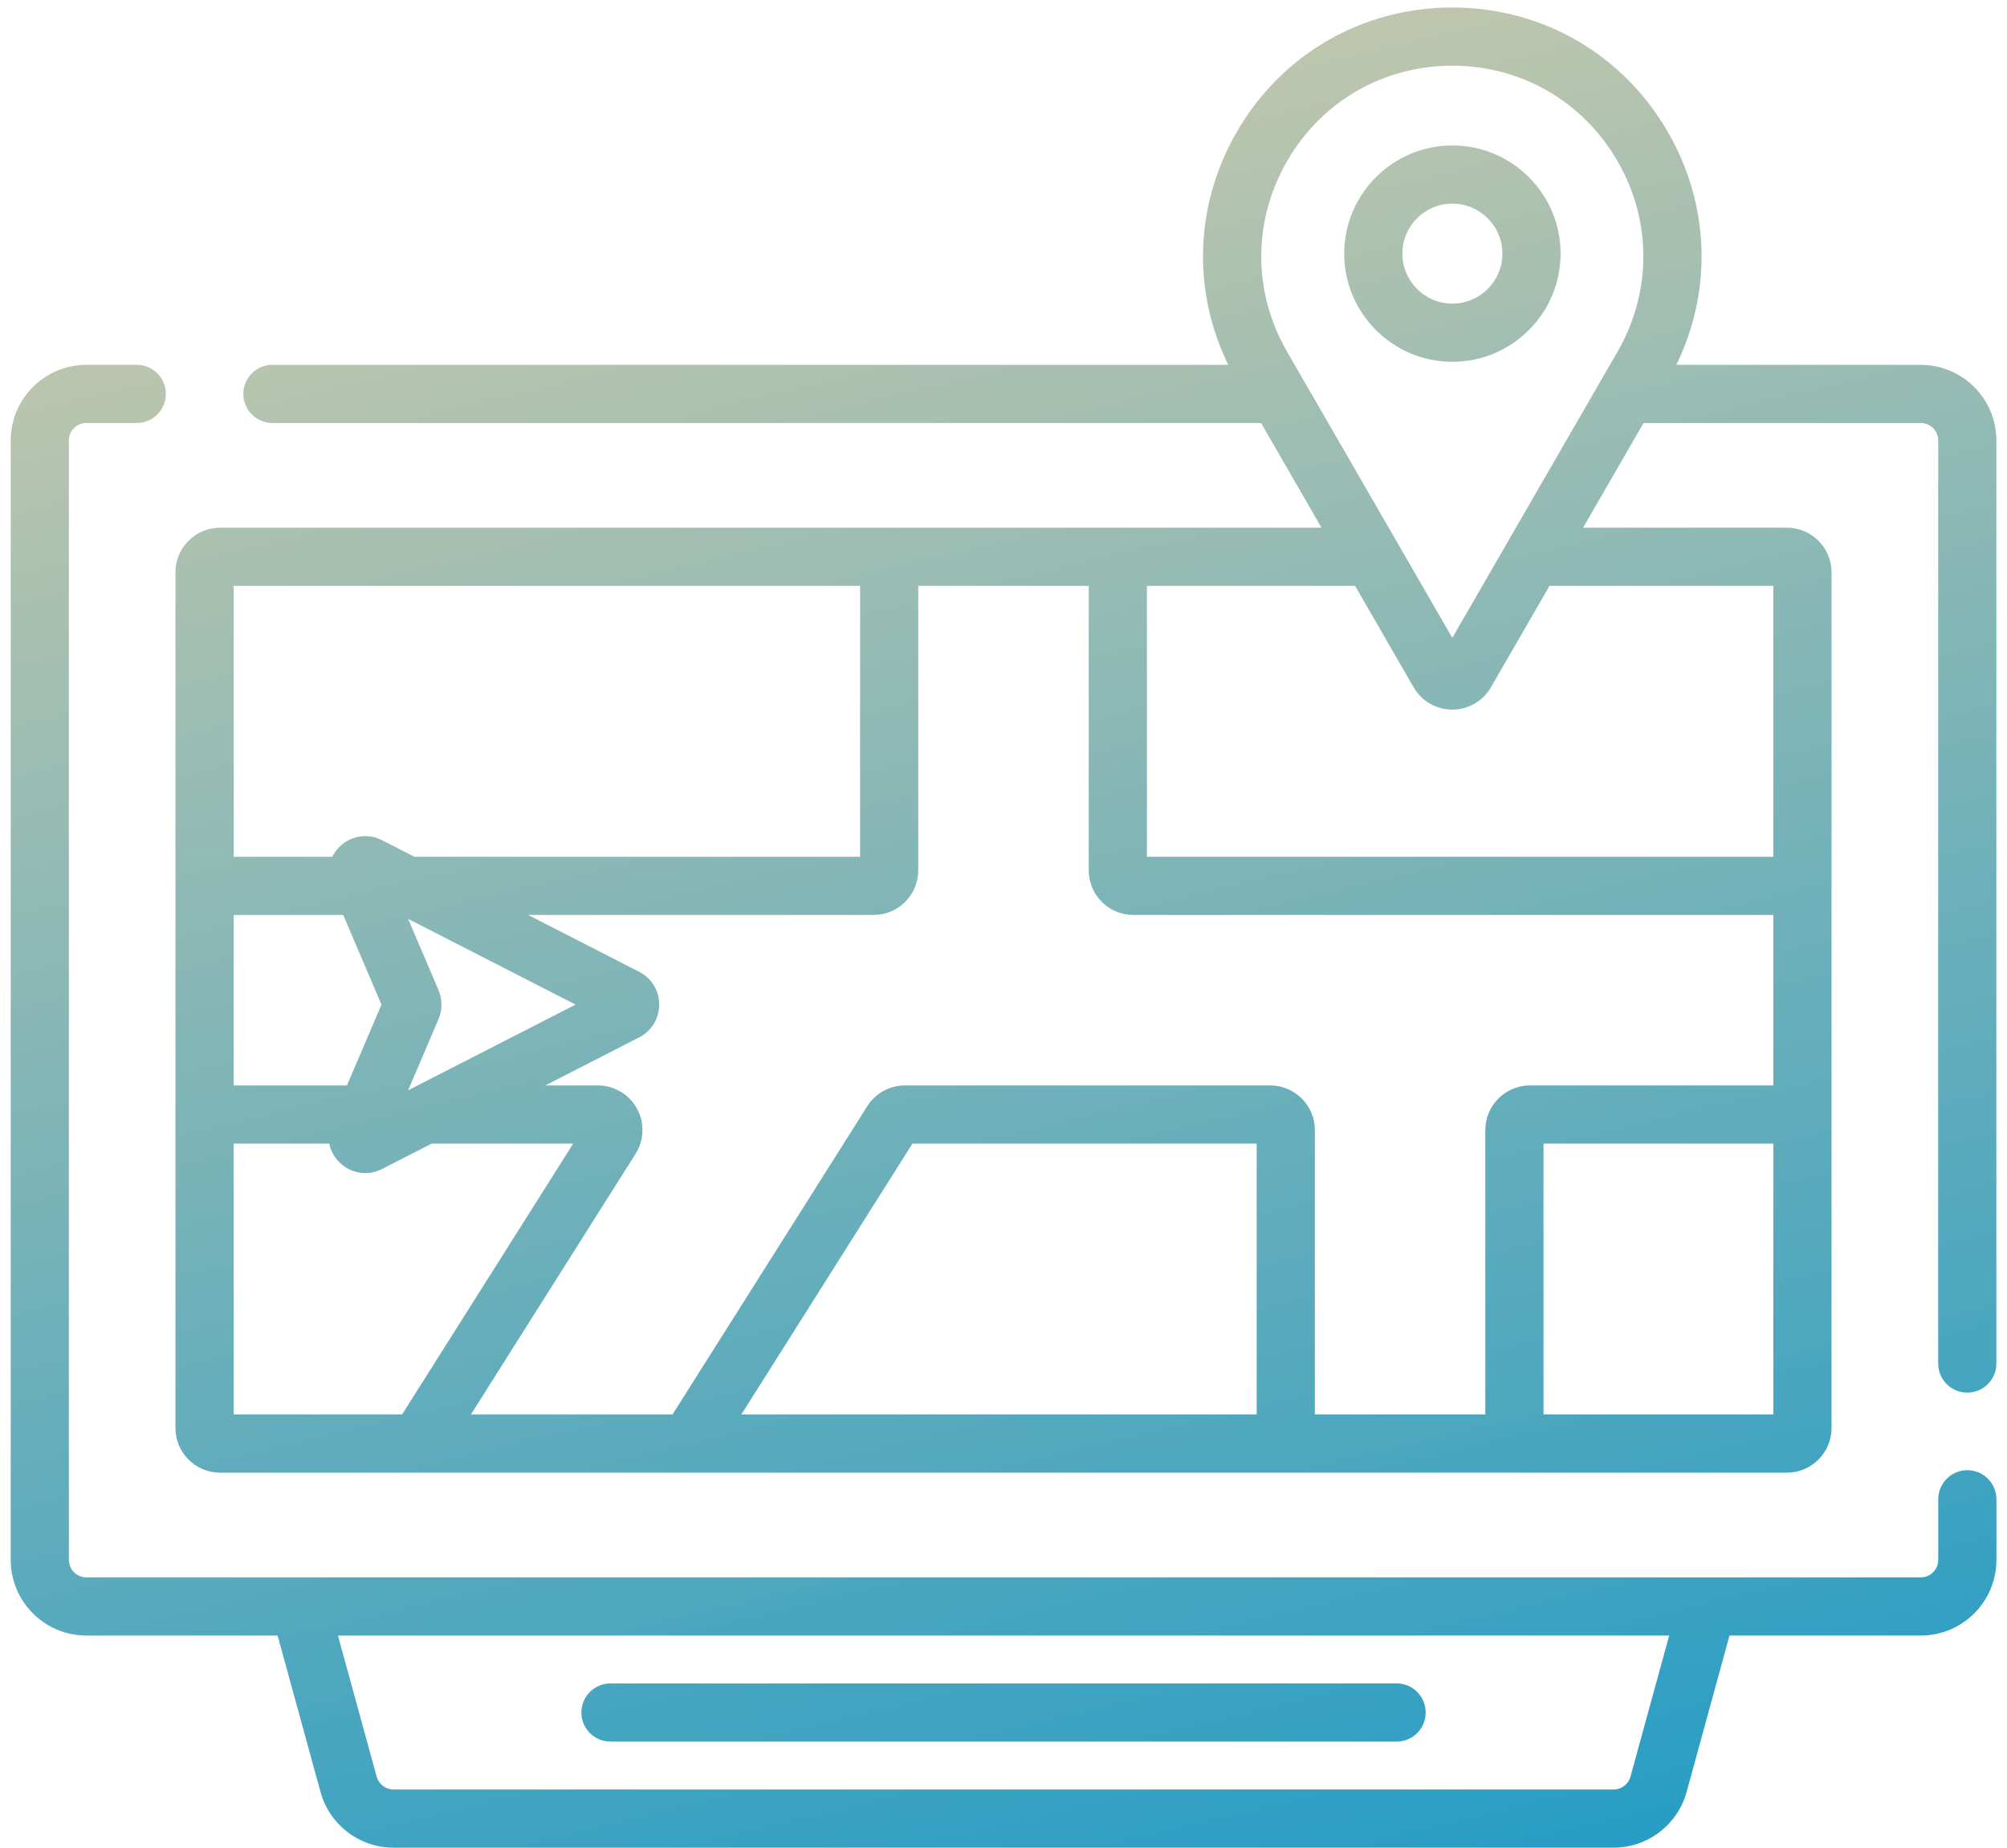 <svg width="63" height="58" viewBox="0 0 63 58" fill="none" xmlns="http://www.w3.org/2000/svg">
<path fill-rule="evenodd" clip-rule="evenodd" d="M52.621 11.452H60.291C61.6 11.452 62.666 12.517 62.666 13.826V42.803C62.666 43.307 62.257 43.716 61.752 43.716C61.248 43.716 60.84 43.307 60.84 42.803V13.826C60.84 13.524 60.594 13.278 60.292 13.278H51.591L49.693 16.565H56.091C56.863 16.565 57.492 17.193 57.492 17.965V44.828C57.492 45.599 56.863 46.228 56.091 46.228H6.908C6.136 46.228 5.508 45.599 5.508 44.828V17.965C5.508 17.193 6.136 16.565 6.908 16.565H41.482L39.585 13.278H8.551C8.047 13.278 7.638 12.869 7.638 12.365C7.638 11.861 8.047 11.452 8.551 11.452H38.554C37.416 9.116 37.505 6.423 38.821 4.143C40.233 1.697 42.763 0.236 45.588 0.236C48.412 0.236 50.942 1.697 52.354 4.143C53.671 6.423 53.759 9.116 52.621 11.452ZM55.665 28.721H35.575C34.804 28.721 34.175 28.093 34.176 27.321V18.391H28.824V27.321C28.824 28.093 28.196 28.721 27.424 28.721H16.578L20.063 30.505H20.063C20.452 30.704 20.693 31.099 20.693 31.535C20.693 31.971 20.451 32.366 20.063 32.565L17.117 34.073H18.767C19.277 34.073 19.747 34.35 19.993 34.797C20.239 35.243 20.223 35.789 19.95 36.22L14.782 44.401H21.111L27.224 34.725C27.481 34.317 27.924 34.073 28.407 34.073H39.873C40.645 34.073 41.273 34.701 41.273 35.473V44.401H46.625V35.473C46.625 34.701 47.253 34.073 48.025 34.073H55.665V28.721ZM39.447 44.401V35.899H28.642L23.271 44.401H39.447ZM12.811 28.845L13.765 31.081C13.889 31.37 13.889 31.7 13.766 31.989L12.811 34.226L18.067 31.535L12.811 28.845ZM26.998 26.895V18.391H7.334V26.895H10.429C10.491 26.772 10.574 26.658 10.68 26.559C11.04 26.223 11.556 26.151 11.995 26.376L13.01 26.895H26.998ZM7.334 34.073H10.891L11.974 31.535L10.773 28.721H7.334V34.073ZM10.334 35.899H7.334V44.401H12.622L17.993 35.899H13.549L11.995 36.694C11.826 36.781 11.645 36.824 11.465 36.824C11.181 36.824 10.901 36.717 10.68 36.511C10.498 36.341 10.381 36.127 10.334 35.899ZM48.451 35.899V44.401H55.665V35.899H48.451ZM55.665 26.895V18.391H48.639L46.8 21.576C46.551 22.008 46.086 22.276 45.588 22.276C45.089 22.276 44.624 22.008 44.375 21.576L42.537 18.391H36.002V26.895H55.665ZM40.403 11.043L45.588 20.023L50.773 11.043C51.855 9.169 51.855 6.93 50.773 5.056C49.69 3.182 47.752 2.062 45.588 2.062C43.423 2.062 41.485 3.182 40.403 5.056C39.32 6.93 39.32 9.169 40.403 11.043ZM60.842 47.064C60.842 46.56 61.25 46.151 61.755 46.151C62.259 46.151 62.668 46.56 62.668 47.064V48.967C62.668 50.276 61.603 51.341 60.294 51.341H54.289L52.942 56.254C52.66 57.282 51.718 58 50.653 58H12.351C11.285 58 10.344 57.282 10.062 56.254L8.714 51.341H2.71C1.401 51.341 0.336 50.276 0.336 48.967V13.826C0.336 12.517 1.401 11.452 2.71 11.452H4.293C4.797 11.452 5.206 11.861 5.206 12.365C5.206 12.87 4.797 13.278 4.293 13.278H2.71C2.408 13.278 2.162 13.524 2.162 13.826V48.967C2.162 49.269 2.408 49.515 2.71 49.515H60.294C60.596 49.515 60.842 49.269 60.842 48.967V47.064ZM50.653 56.174C50.899 56.174 51.116 56.008 51.181 55.77L52.396 51.341H10.608L11.823 55.77C11.888 56.008 12.105 56.174 12.351 56.174H50.653ZM45.591 4.566C43.719 4.566 42.195 6.089 42.195 7.961C42.195 9.834 43.719 11.357 45.591 11.357C47.463 11.357 48.987 9.834 48.987 7.961C48.987 6.089 47.463 4.566 45.591 4.566ZM45.591 9.531C44.726 9.531 44.021 8.827 44.021 7.961C44.021 7.096 44.725 6.392 45.591 6.392C46.456 6.392 47.16 7.096 47.16 7.961C47.16 8.827 46.456 9.531 45.591 9.531ZM43.84 54.67H19.163C18.659 54.67 18.25 54.262 18.25 53.757C18.25 53.253 18.659 52.844 19.163 52.844H43.84C44.344 52.844 44.752 53.253 44.752 53.757C44.752 54.262 44.344 54.67 43.84 54.67Z" fill="url(#paint0_linear_1243_2948)"/>
<defs>
<linearGradient id="paint0_linear_1243_2948" x1="23.254" y1="-7.598" x2="42.982" y2="75.379" gradientUnits="userSpaceOnUse">
<stop stop-color="#DFCFA8"/>
<stop offset="1" stop-color="#0092CB"/>
</linearGradient>
</defs>
</svg>
